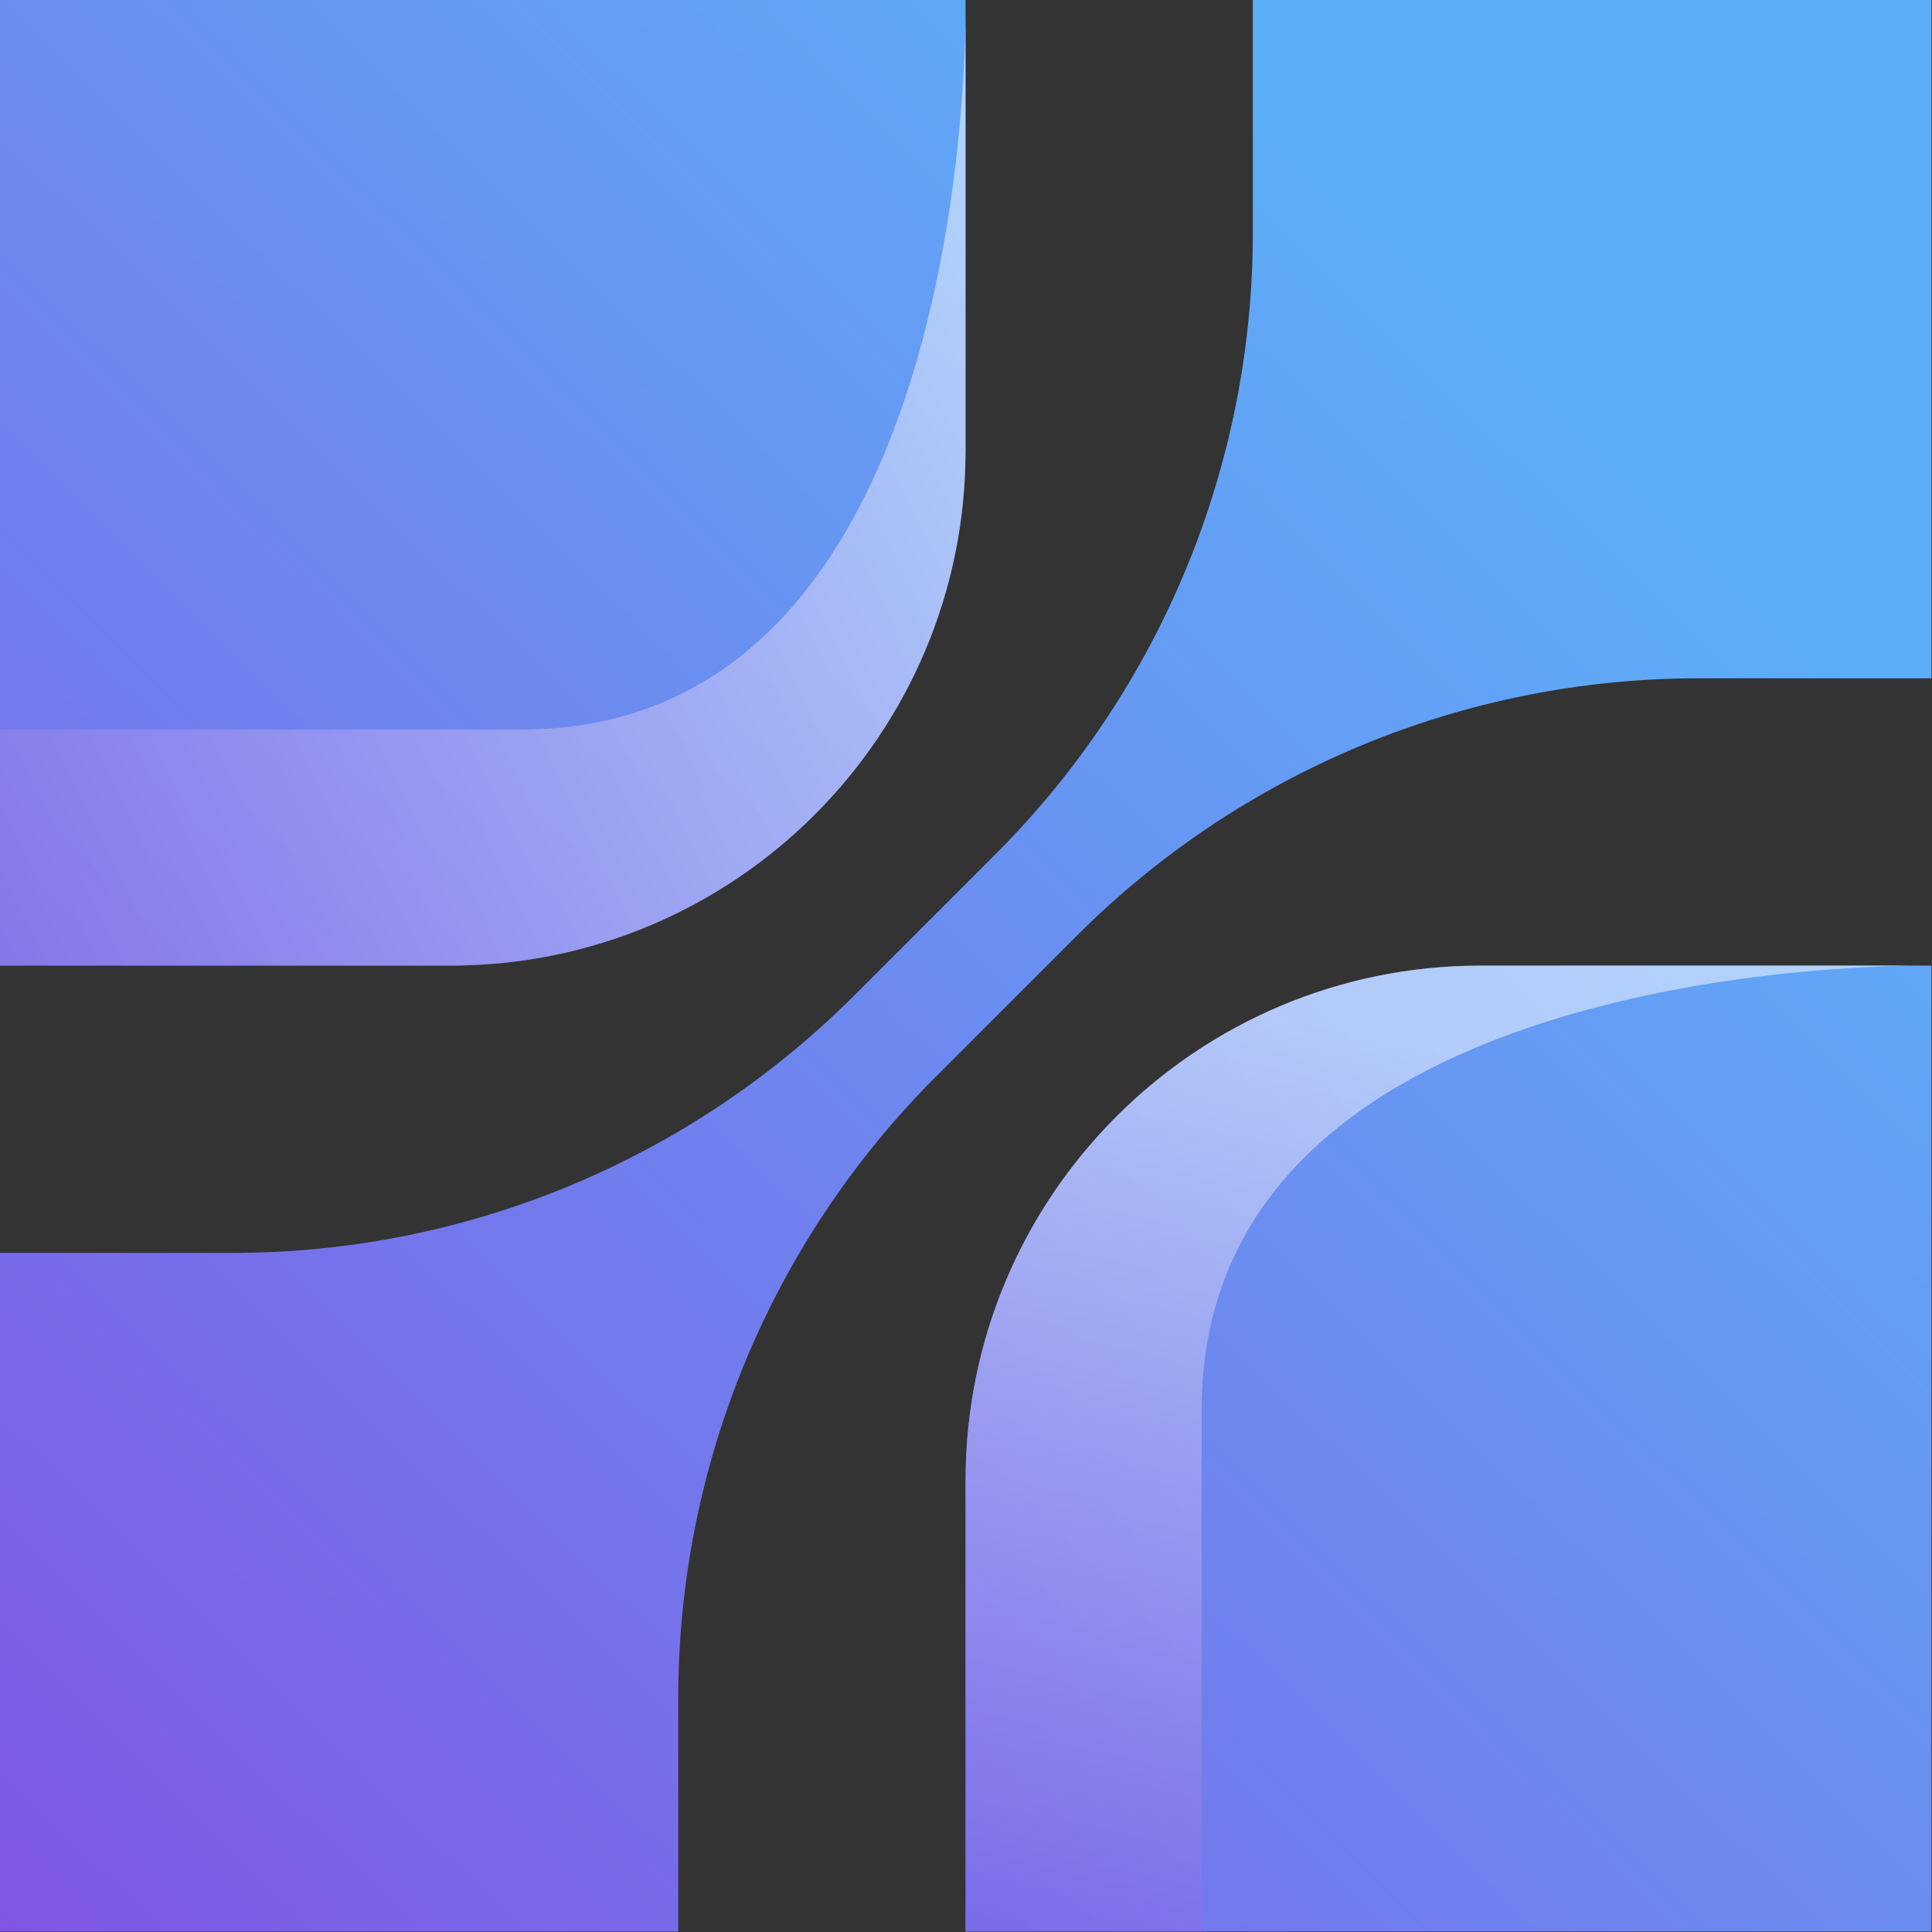 <?xml version="1.0" encoding="UTF-8" standalone="no"?>
<!-- Created with Inkscape (http://www.inkscape.org/) -->

<svg
   width="512"
   height="512"
   viewBox="0 0 512 512"
   version="1.1"
   id="svg19613"
   xml:space="preserve"
   sodipodi:docname="512x512.svg"
   inkscape:version="1.2.2 (732a01da63, 2022-12-09)"
   inkscape:export-filename="TD - Logo.png"
   inkscape:export-xdpi="96"
   inkscape:export-ydpi="96"
   xmlns:inkscape="http://www.inkscape.org/namespaces/inkscape"
   xmlns:sodipodi="http://sodipodi.sourceforge.net/DTD/sodipodi-0.dtd"
   xmlns:xlink="http://www.w3.org/1999/xlink"
   xmlns="http://www.w3.org/2000/svg"
   xmlns:svg="http://www.w3.org/2000/svg"><rect x="0" y="0" width="512" height="512" fill="#333333" stroke="none"/><sodipodi:namedview
     id="namedview19615"
     pagecolor="#ffffff"
     bordercolor="#000000"
     borderopacity="0.25"
     inkscape:showpageshadow="2"
     inkscape:pageopacity="0.0"
     inkscape:pagecheckerboard="0"
     inkscape:deskcolor="#d1d1d1"
     inkscape:document-units="px"
     showgrid="false"
     inkscape:zoom="0.15612194"
     inkscape:cx="-432.35435"
     inkscape:cy="-595.68822"
     inkscape:window-width="1366"
     inkscape:window-height="705"
     inkscape:window-x="-8"
     inkscape:window-y="-8"
     inkscape:window-maximized="1"
     inkscape:current-layer="layer2" /><defs
     id="defs19610"><linearGradient
       id="linearGradient1813"
       inkscape:swatch="solid"
       gradientTransform="translate(-70.238,60.367)"><stop
         style="stop-color:#000000;stop-opacity:1;"
         offset="0"
         id="stop1811" /></linearGradient><linearGradient
       id="linearGradient1756"><stop
         style="stop-color:#06283d;stop-opacity:1;"
         offset="0"
         id="stop1754" /></linearGradient><linearGradient
       id="linearGradient974"
       inkscape:swatch="solid"
       gradientTransform="matrix(1.69,0,0,1.69,-448.72,-30.333)"><stop
         style="stop-color:#5daef8;stop-opacity:1;"
         offset="0"
         id="stop972" /></linearGradient><linearGradient
       id="linearGradient1344"
       inkscape:swatch="solid"><stop
         style="stop-color:#ffe652;stop-opacity:1;"
         offset="0"
         id="stop1342" /></linearGradient><linearGradient
       id="linearGradient1338"><stop
         style="stop-color:#ecb365;stop-opacity:1;"
         offset="0"
         id="stop1336" /></linearGradient><linearGradient
       id="linearGradient1332"
       inkscape:swatch="solid"><stop
         style="stop-color:#c2fff9;stop-opacity:1;"
         offset="0"
         id="stop1330" /></linearGradient><linearGradient
       id="linearGradient1326"
       inkscape:swatch="solid"><stop
         style="stop-color:#233962;stop-opacity:1;"
         offset="0"
         id="stop1324" /></linearGradient><linearGradient
       id="linearGradient1320"
       gradientTransform="scale(1.561,0.641)"
       x1="-539.622"
       y1="-127.814"
       x2="-282.136"
       y2="-127.814"
       gradientUnits="userSpaceOnUse"><stop
         style="stop-color:#053f5e;stop-opacity:1;"
         offset="0"
         id="stop1318" /></linearGradient><linearGradient
       id="linearGradient1314"><stop
         style="stop-color:#06283d;stop-opacity:1;"
         offset="0"
         id="stop1312" /></linearGradient><inkscape:path-effect
       effect="fillet_chamfer"
       id="path-effect23972"
       is_visible="true"
       lpeversion="1"
       nodesatellites_param="F,0,0,1,0,0,0,1 @ F,0,0,1,0,0,0,1 @ F,0,0,1,0,0,0,1 @ F,0,0,1,0,20,0,1"
       unit="px"
       method="auto"
       mode="F"
       radius="0"
       chamfer_steps="1"
       flexible="false"
       use_knot_distance="true"
       apply_no_radius="true"
       apply_with_radius="true"
       only_selected="false"
       hide_knots="false" /><inkscape:path-effect
       effect="fillet_chamfer"
       id="path-effect23966"
       is_visible="true"
       lpeversion="1"
       nodesatellites_param="F,0,0,1,0,0,0,1 @ F,0,0,1,0,0,0,1 @ F,0,0,1,0,0,0,1 @ F,0,0,1,0,120,0,1"
       unit="px"
       method="auto"
       mode="F"
       radius="0"
       chamfer_steps="1"
       flexible="false"
       use_knot_distance="true"
       apply_no_radius="true"
       apply_with_radius="true"
       only_selected="false"
       hide_knots="false" /><inkscape:path-effect
       effect="fillet_chamfer"
       id="path-effect23913"
       is_visible="true"
       lpeversion="1"
       nodesatellites_param="F,0,0,1,0,0,0,1 @ F,0,0,1,0,0,0,1 @ F,0,0,1,0,0,0,1 @ F,0,0,1,0,50,0,1"
       unit="px"
       method="auto"
       mode="F"
       radius="0"
       chamfer_steps="1"
       flexible="false"
       use_knot_distance="true"
       apply_no_radius="true"
       apply_with_radius="true"
       only_selected="false"
       hide_knots="false" /><linearGradient
       id="linearGradient23684"><stop
         style="stop-color:#032c40;stop-opacity:1;"
         offset="0"
         id="stop23682" /></linearGradient><inkscape:path-effect
       effect="fillet_chamfer"
       id="path-effect23913-3"
       is_visible="true"
       lpeversion="1"
       nodesatellites_param="F,0,0,1,0,0,0,1 @ F,0,0,1,0,0,0,1 @ F,0,0,1,0,0,0,1 @ F,0,0,1,0,50,0,1"
       unit="px"
       method="auto"
       mode="F"
       radius="0"
       chamfer_steps="1"
       flexible="false"
       use_knot_distance="true"
       apply_no_radius="true"
       apply_with_radius="true"
       only_selected="false"
       hide_knots="false" /><inkscape:path-effect
       effect="fillet_chamfer"
       id="path-effect23972-9"
       is_visible="true"
       lpeversion="1"
       nodesatellites_param="F,0,0,1,0,0,0,1 @ F,0,0,1,0,0,0,1 @ F,0,0,1,0,0,0,1 @ F,0,0,1,0,20,0,1"
       unit="px"
       method="auto"
       mode="F"
       radius="0"
       chamfer_steps="1"
       flexible="false"
       use_knot_distance="true"
       apply_no_radius="true"
       apply_with_radius="true"
       only_selected="false"
       hide_knots="false" /><linearGradient
       inkscape:collect="always"
       xlink:href="#linearGradient1338"
       id="linearGradient1627"
       gradientTransform="matrix(1.69,0,0,1.69,-448.72,-30.333)"
       gradientUnits="userSpaceOnUse" /><linearGradient
       id="SVGID_1_"
       gradientUnits="userSpaceOnUse"
       x1="908.871"
       y1="1182.806"
       x2="1257.292"
       y2="827.727">
					<stop
   offset="0"
   style="stop-color:#8156E4"
   id="stop32" />
					<stop
   offset="1"
   style="stop-color:#5DAEF8"
   id="stop34" />
				</linearGradient><linearGradient
       id="SVGID_2_"
       gradientUnits="userSpaceOnUse"
       x1="656.354"
       y1="935.024"
       x2="1004.775"
       y2="579.946">
					<stop
   offset="0"
   style="stop-color:#8156E4"
   id="stop39" />
					<stop
   offset="1"
   style="stop-color:#5DAEF8"
   id="stop41" />
				</linearGradient><linearGradient
       id="SVGID_3_"
       gradientUnits="userSpaceOnUse"
       x1="782.612"
       y1="1058.915"
       x2="1131.033"
       y2="703.838">
				<stop
   offset="0"
   style="stop-color:#8156E4"
   id="stop48" />
				<stop
   offset="1"
   style="stop-color:#5DAEF8"
   id="stop50" />
			</linearGradient><linearGradient
       id="SVGID_4_"
       gradientUnits="userSpaceOnUse"
       x1="1016.212"
       y1="700.822"
       x2="723.273"
       y2="848.032">
				<stop
   offset="0"
   style="stop-color:#FFFFFF"
   id="stop55" />
				<stop
   offset="1"
   style="stop-color:#7E5EE6"
   id="stop57" />
			</linearGradient><linearGradient
       id="SVGID_5_"
       gradientUnits="userSpaceOnUse"
       x1="1112.941"
       y1="859.029"
       x2="1064.118"
       y2="1076.515">
				<stop
   offset="0"
   style="stop-color:#FFFFFF"
   id="stop62" />
				<stop
   offset="1"
   style="stop-color:#7E5EE6"
   id="stop64" />
			</linearGradient><linearGradient
       id="SVGID_1_-1"
       gradientUnits="userSpaceOnUse"
       x1="908.871"
       y1="1182.806"
       x2="1257.292"
       y2="827.727">
					<stop
   offset="0"
   style="stop-color:#8156E4"
   id="stop32-3" />
					<stop
   offset="1"
   style="stop-color:#5DAEF8"
   id="stop34-4" />
				</linearGradient><linearGradient
       id="SVGID_2_-3"
       gradientUnits="userSpaceOnUse"
       x1="656.354"
       y1="935.024"
       x2="1004.775"
       y2="579.946">
					<stop
   offset="0"
   style="stop-color:#8156E4"
   id="stop39-7" />
					<stop
   offset="1"
   style="stop-color:#5DAEF8"
   id="stop41-3" />
				</linearGradient><linearGradient
       id="SVGID_3_-1"
       gradientUnits="userSpaceOnUse"
       x1="782.612"
       y1="1058.915"
       x2="1131.033"
       y2="703.838">
				<stop
   offset="0"
   style="stop-color:#8156E4"
   id="stop48-6" />
				<stop
   offset="1"
   style="stop-color:#5DAEF8"
   id="stop50-9" />
			</linearGradient><linearGradient
       id="SVGID_4_-7"
       gradientUnits="userSpaceOnUse"
       x1="1016.212"
       y1="700.822"
       x2="723.273"
       y2="848.032">
				<stop
   offset="0"
   style="stop-color:#FFFFFF"
   id="stop55-0" />
				<stop
   offset="1"
   style="stop-color:#7E5EE6"
   id="stop57-5" />
			</linearGradient><linearGradient
       id="SVGID_5_-9"
       gradientUnits="userSpaceOnUse"
       x1="1112.941"
       y1="859.029"
       x2="1064.118"
       y2="1076.515">
				<stop
   offset="0"
   style="stop-color:#FFFFFF"
   id="stop62-2" />
				<stop
   offset="1"
   style="stop-color:#7E5EE6"
   id="stop64-9" />
			</linearGradient><linearGradient
       inkscape:collect="always"
       xlink:href="#SVGID_1_-1"
       id="linearGradient1313"
       gradientUnits="userSpaceOnUse"
       x1="908.871"
       y1="1182.806"
       x2="1257.292"
       y2="827.727" /><linearGradient
       inkscape:collect="always"
       xlink:href="#SVGID_2_-3"
       id="linearGradient1315"
       gradientUnits="userSpaceOnUse"
       x1="656.354"
       y1="935.024"
       x2="1004.775"
       y2="579.946" /><linearGradient
       inkscape:collect="always"
       xlink:href="#SVGID_3_-1"
       id="linearGradient1317"
       gradientUnits="userSpaceOnUse"
       x1="782.612"
       y1="1058.915"
       x2="1131.033"
       y2="703.838" /><linearGradient
       inkscape:collect="always"
       xlink:href="#SVGID_4_-7"
       id="linearGradient1319"
       gradientUnits="userSpaceOnUse"
       x1="1016.212"
       y1="700.822"
       x2="723.273"
       y2="848.032" /><linearGradient
       inkscape:collect="always"
       xlink:href="#SVGID_5_-9"
       id="linearGradient1321"
       gradientUnits="userSpaceOnUse"
       x1="1112.941"
       y1="859.029"
       x2="1064.118"
       y2="1076.515" /></defs><g
     inkscape:groupmode="layer"
     id="layer2"
     inkscape:label="Profile"
     style="display:inline"><g
       id="g1379-7"
       transform="matrix(1.183,0,0,1.183,-927.122,-734.719)"
       style="display:inline;fill:url(#linearGradient974);fill-opacity:1"
       inkscape:label="Logo - Square">
			<g
   id="g1353-8">
				<linearGradient
   id="linearGradient1189"
   gradientUnits="userSpaceOnUse"
   x1="908.871"
   y1="1182.806"
   x2="1257.292"
   y2="827.727">
					<stop
   offset="0"
   style="stop-color:#8156E4"
   id="stop1337-3" />
					<stop
   offset="1"
   style="stop-color:#5DAEF8"
   id="stop1339-8" />
				</linearGradient>
				<path
   fill="url(#SVGID_1_)"
   d="m 1000,952.774 v 100.975 h 216.376 V 837.374 H 1115.4 c -63.734,0 -115.4,51.666 -115.4,115.4 z"
   id="path1343-6"
   style="fill:url(#linearGradient1313)" />
				<linearGradient
   id="linearGradient1194"
   gradientUnits="userSpaceOnUse"
   x1="656.354"
   y1="935.024"
   x2="1004.775"
   y2="579.946">
					<stop
   offset="0"
   style="stop-color:#8156E4"
   id="stop1345-8" />
					<stop
   offset="1"
   style="stop-color:#5DAEF8"
   id="stop1347-7" />
				</linearGradient>
				<path
   fill="url(#SVGID_2_)"
   d="m 783.624,620.998 v 216.375 h 100.975 c 63.734,0 115.4,-51.667 115.4,-115.4 V 620.998 Z"
   id="path1351-4"
   style="fill:url(#linearGradient1315)" />
			</g>
			<linearGradient
   id="linearGradient1200"
   gradientUnits="userSpaceOnUse"
   x1="782.612"
   y1="1058.915"
   x2="1131.033"
   y2="703.838">
				<stop
   offset="0"
   style="stop-color:#8156E4"
   id="stop1355-7" />
				<stop
   offset="1"
   style="stop-color:#5DAEF8"
   id="stop1357-5" />
			</linearGradient>
			<path
   fill="url(#SVGID_3_)"
   d="M 1216.375,773.016 V 620.998 h -152.018 v 52.242 c 0,52.204 -20.738,102.271 -57.652,139.185 l -31.652,31.653 c -36.915,36.915 -86.982,57.654 -139.187,57.654 h -52.243 v 152.018 h 152.018 v -52.244 c 0,-52.205 20.738,-102.272 57.653,-139.186 l 31.651,-31.651 c 36.914,-36.914 86.981,-57.653 139.186,-57.653 z"
   id="path1361-3"
   style="fill:url(#linearGradient1317)" />
			<linearGradient
   id="linearGradient1205"
   gradientUnits="userSpaceOnUse"
   x1="1016.212"
   y1="700.822"
   x2="723.273"
   y2="848.032">
				<stop
   offset="0"
   style="stop-color:#FFFFFF"
   id="stop1363-3" />
				<stop
   offset="1"
   style="stop-color:#7E5EE6"
   id="stop1365-6" />
			</linearGradient>
			<path
   opacity="0.5"
   fill="url(#SVGID_4_)"
   d="m 1000,721.974 v -97.197 c -0.265,24.441 -5.959,159.706 -99.496,159.706 -44.103,0 -84.776,0 -116.88,0 v 52.892 H 884.599 C 948.333,837.374 1000,785.707 1000,721.974 Z"
   id="path1369-2"
   style="fill:url(#linearGradient1319)" />
			<linearGradient
   id="linearGradient1210"
   gradientUnits="userSpaceOnUse"
   x1="1112.941"
   y1="859.029"
   x2="1064.118"
   y2="1076.515">
				<stop
   offset="0"
   style="stop-color:#FFFFFF"
   id="stop1371-1" />
				<stop
   offset="1"
   style="stop-color:#7E5EE6"
   id="stop1373-6" />
			</linearGradient>
			<path
   opacity="0.5"
   fill="url(#SVGID_5_)"
   d="m 1115.4,837.374 h 97.197 c -24.441,0.265 -159.706,5.959 -159.706,99.496 0,44.103 0,84.776 0,116.88 H 1000 V 952.774 c 0,-63.734 51.666,-115.4 115.4,-115.4 z"
   id="path1377-2"
   style="fill:url(#linearGradient1321)" />
		</g></g></svg>
